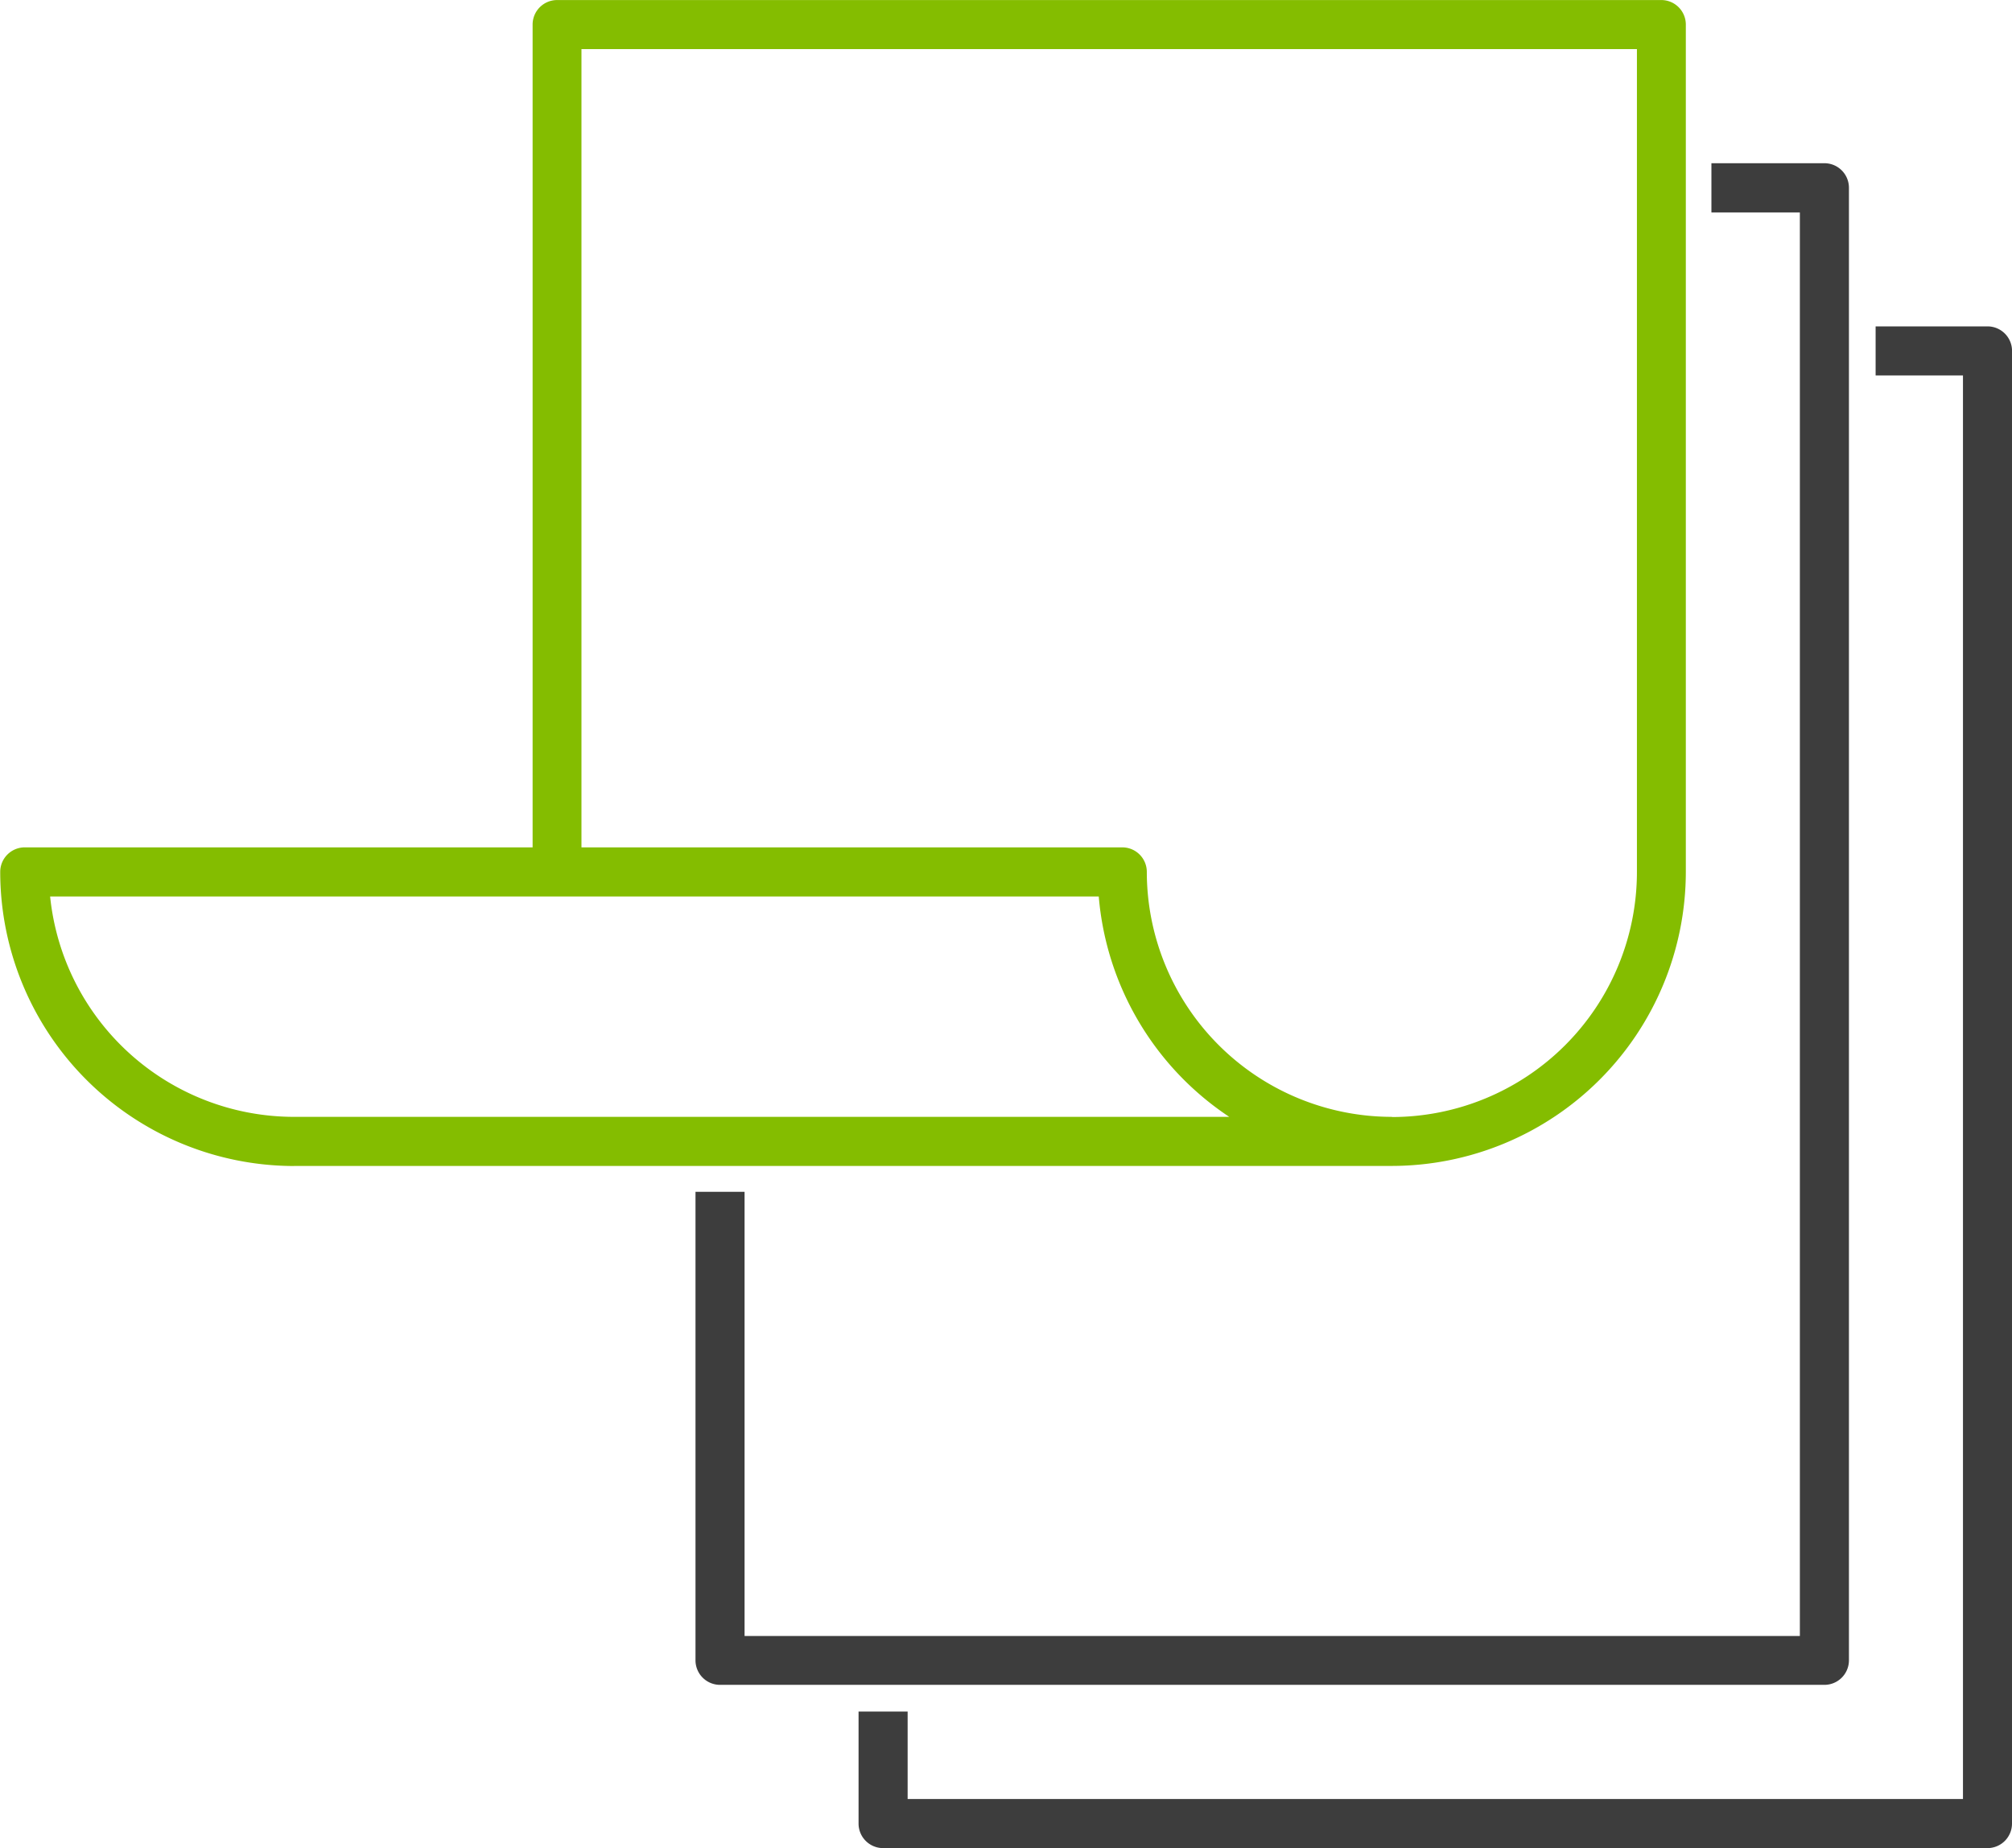 <svg xmlns="http://www.w3.org/2000/svg" width="45.838" height="42.099"><path data-name="Path 18155" d="M6.693 26.56h25.014a6.705 6.705 0 006.7-6.7V.56a.559.559 0 00-.559-.559H12.693a.559.559 0 00-.559.559v18.743H.564a.559.559 0 00-.559.559 6.705 6.705 0 006.7 6.7zm25.014-1.118a5.586 5.586 0 01-5.58-5.58.559.559 0 00-.559-.559H13.247V1.118h24.046v18.748a5.585 5.585 0 01-5.578 5.58zm-30.565-5.02h23.89a6.7 6.7 0 002.973 5.02H6.693a5.587 5.587 0 01-5.551-5.02z" fill="#84BD00"/><path data-name="Path 18156" d="M38.99 4.839h2.015v32.429H16.963V27.149h-1.118v10.673a.559.559 0 00.559.559h25.16a.559.559 0 00.559-.559V4.277a.559.559 0 00-.559-.559H38.99v1.121z" fill="#3d3d3d"/><path data-name="Path 18157" d="M45.839 41.539V7.994a.559.559 0 00-.559-.559h-2.549v1.118h1.99v32.429H20.678v-1.993H19.56v2.552a.559.559 0 00.559.559h25.16a.559.559 0 00.559-.559z" fill="#3d3d3d"/></svg>
